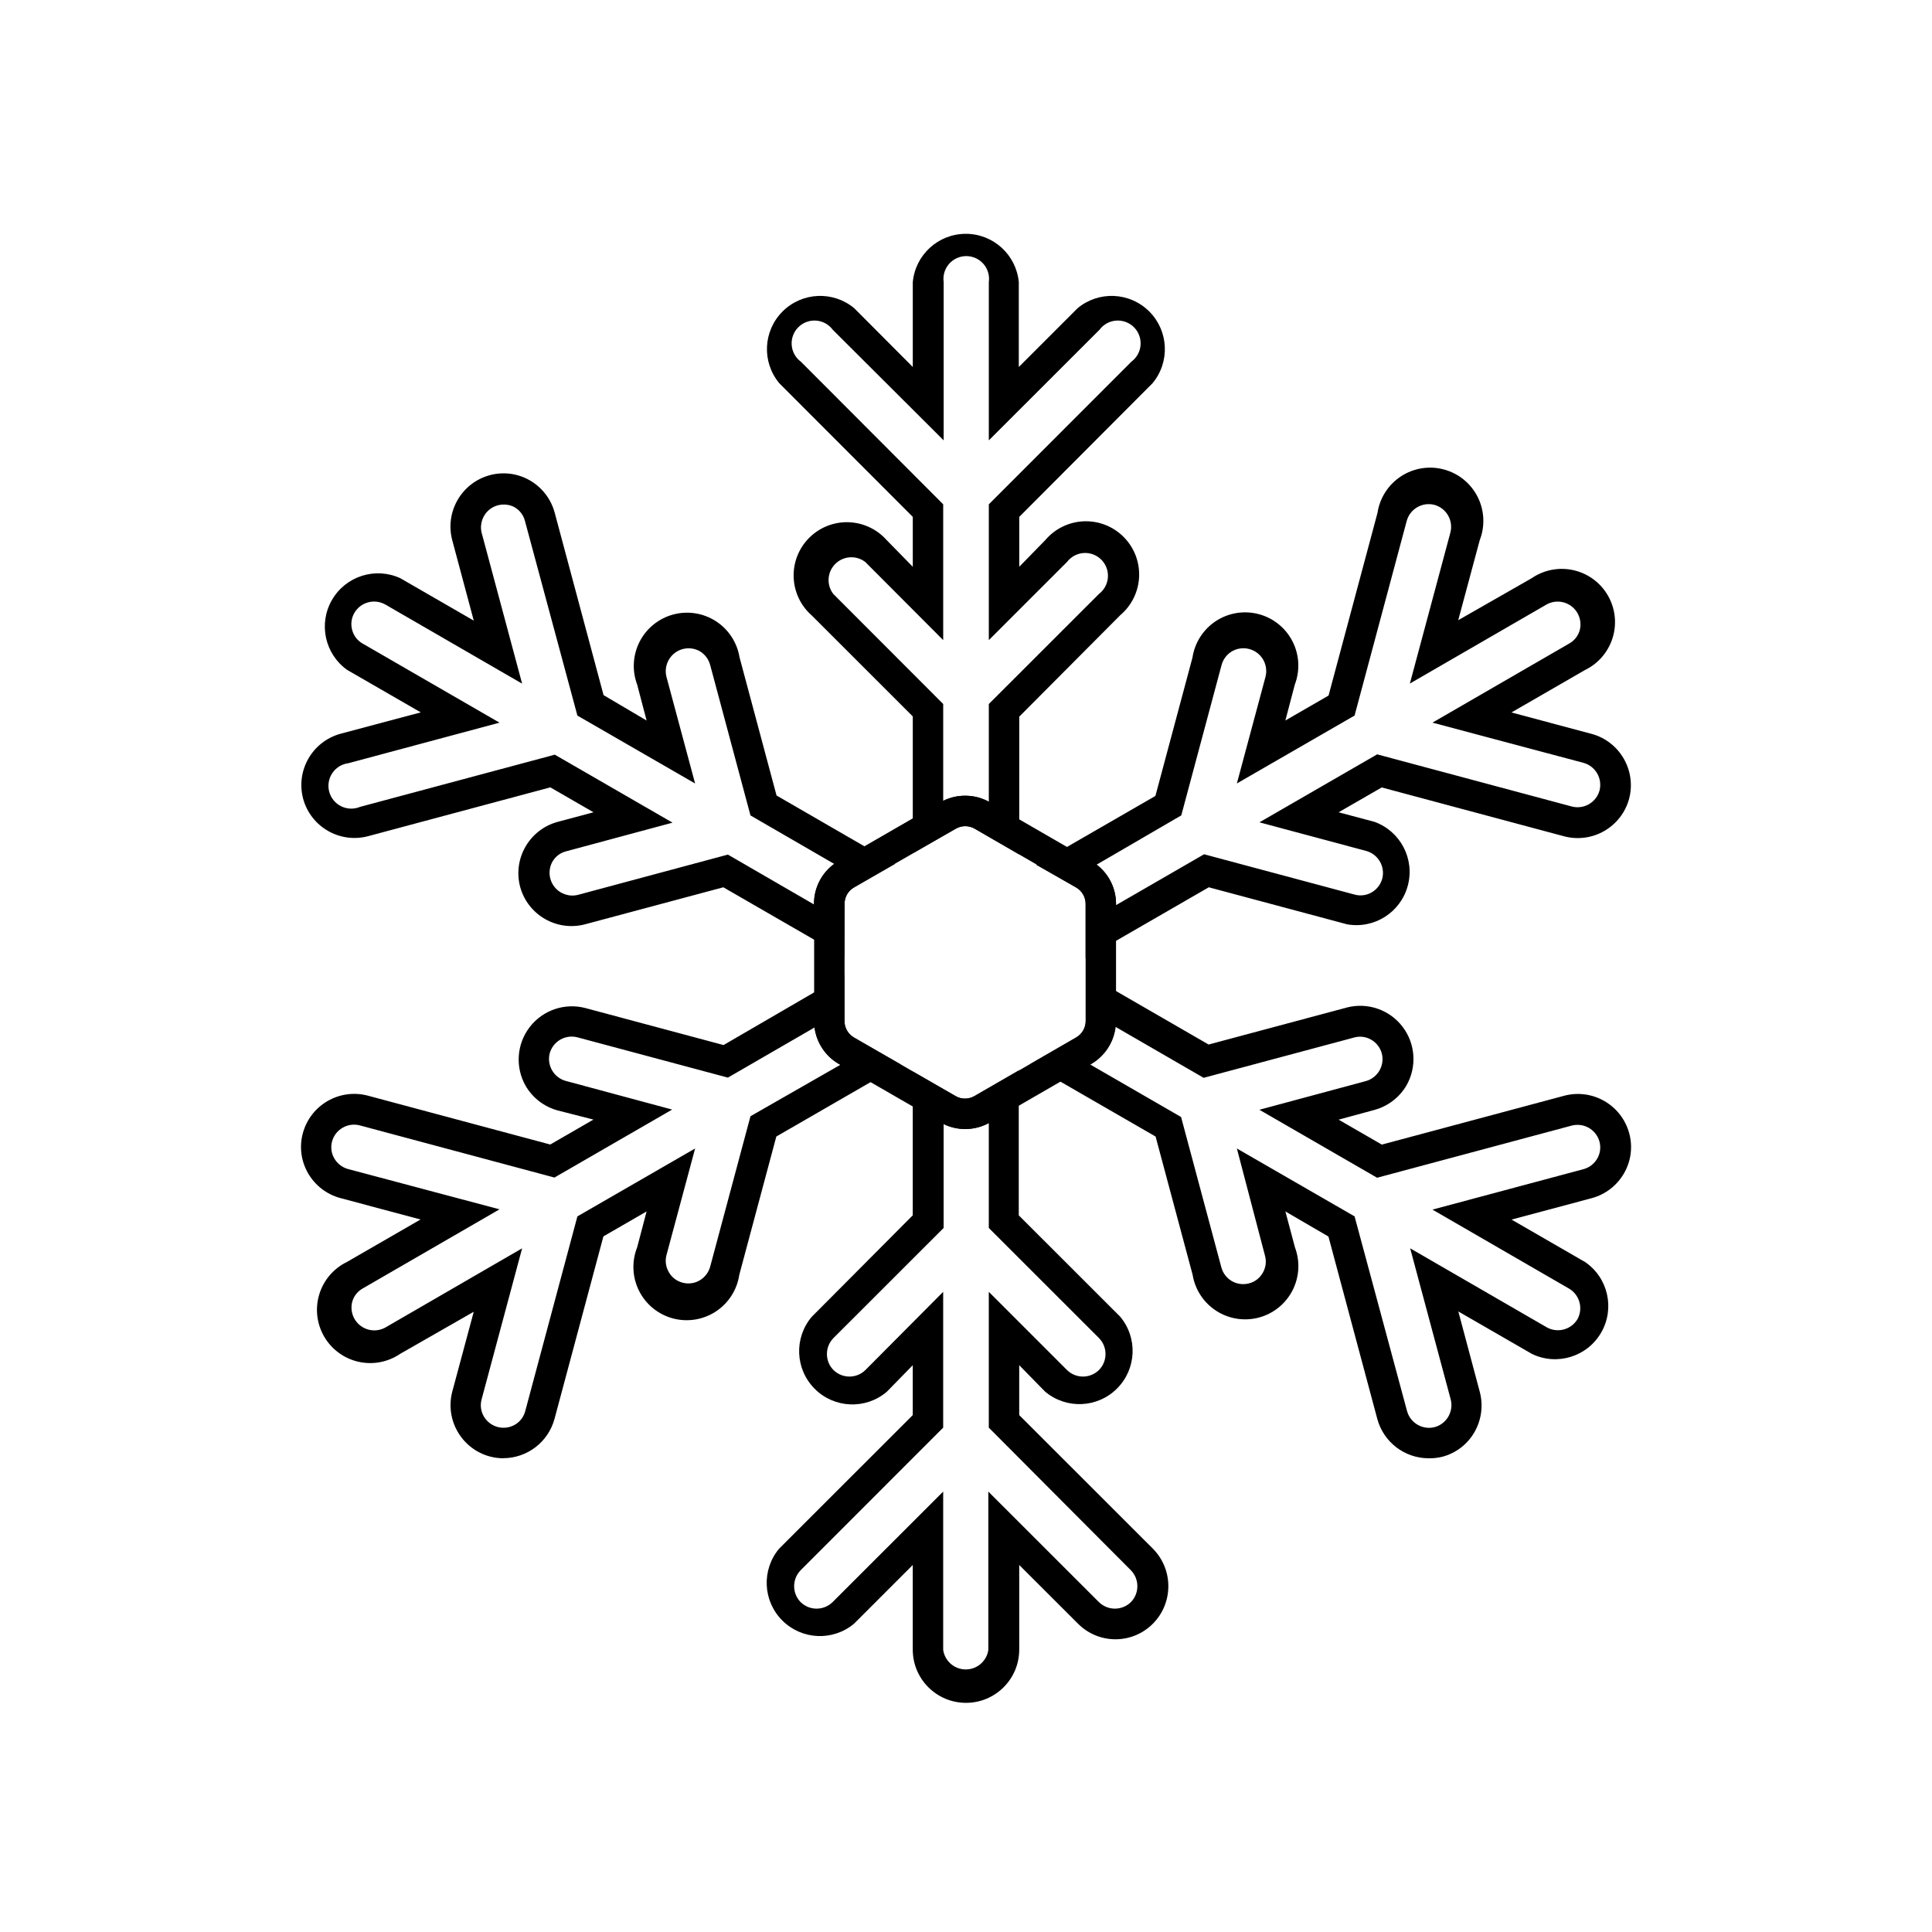 <?xml version="1.0" encoding="UTF-8"?>
<!-- Uploaded to: SVG Repo, www.svgrepo.com, Generator: SVG Repo Mixer Tools -->
<svg fill="#000000" width="800px" height="800px" version="1.1" viewBox="144 144 512 512" xmlns="http://www.w3.org/2000/svg">
 <g>
  <path d="m277.45 530.46c-1.238 0-2.473-0.164-3.668-0.484-7.438-2.035-11.863-9.664-9.938-17.129l5.703-21.219-19.484 11.145c-3.242 2.211-7.254 2.977-11.082 2.106-3.824-0.867-7.113-3.289-9.082-6.684-1.965-3.394-2.43-7.453-1.281-11.203 1.148-3.75 3.809-6.856 7.336-8.566l19.488-11.246-21.262-5.684v0.004c-3.594-0.973-6.656-3.328-8.523-6.551-1.875-3.223-2.379-7.062-1.391-10.66 2.035-7.465 9.707-11.898 17.191-9.934l48.367 12.957 11.445-6.609-9.453-2.418c-3.59-0.969-6.656-3.316-8.523-6.531-2.797-4.93-2.375-11.055 1.074-15.551 3.453-4.496 9.258-6.492 14.746-5.062l36.637 9.812 32-18.602v12.254c0.016 1.781 0.965 3.426 2.5 4.332l12.516 7.195-33.031 19.062-9.812 36.637c-0.59 3.981-2.852 7.523-6.219 9.73-3.363 2.207-7.512 2.871-11.398 1.828-3.887-1.047-7.141-3.703-8.945-7.297-1.809-3.598-1.988-7.797-0.504-11.535l2.5-9.512-11.445 6.609-12.957 48.367h-0.004c-1.656 6.121-7.199 10.383-13.543 10.418zm4.918-55.641-10.742 40.043c-0.414 1.523-0.195 3.152 0.602 4.516 1.668 2.848 5.309 3.832 8.184 2.215 1.379-0.785 2.383-2.094 2.781-3.629l13.824-51.609 31.195-17.996-7.578 28.215c-0.422 1.531-0.203 3.168 0.605 4.535 0.77 1.395 2.082 2.406 3.629 2.801 1.527 0.426 3.164 0.215 4.535-0.586 1.375-0.801 2.383-2.109 2.801-3.648l10.68-39.863 23.801-13.621-0.422-0.242h-0.004c-3.516-2.047-5.883-5.613-6.406-9.652l-22.953 13.281-39.883-10.68c-3.191-0.824-6.453 1.059-7.336 4.231-0.809 3.184 1.07 6.434 4.234 7.316l28.215 7.598-31.195 18.016-51.59-13.824h-0.004c-3.191-0.824-6.453 1.059-7.336 4.231-0.418 1.523-0.207 3.148 0.586 4.516 0.793 1.387 2.106 2.398 3.648 2.82l40.141 10.68-36.273 20.98c-1.379 0.773-2.383 2.078-2.781 3.606-0.57 2.328 0.285 4.773 2.184 6.234 1.898 1.465 4.481 1.664 6.582 0.52z"/>
  <path d="m431.7 397.98v-14.43c-0.004-1.785-0.957-3.438-2.5-4.332l-10.621-6.047 31.617-18.238 9.812-36.637h0.004c0.594-3.965 2.844-7.488 6.191-9.691s7.473-2.879 11.348-1.859c3.875 1.016 7.137 3.637 8.965 7.203 1.828 3.562 2.055 7.738 0.621 11.48l-2.5 9.512 11.445-6.609 12.957-48.367 0.004 0.004c0.59-3.973 2.844-7.504 6.195-9.711 3.352-2.211 7.488-2.883 11.367-1.855 3.883 1.027 7.141 3.656 8.961 7.234 1.824 3.578 2.035 7.762 0.582 11.504l-5.703 21.219 19.488-11.141c3.238-2.215 7.254-2.977 11.078-2.109 3.824 0.867 7.117 3.289 9.082 6.684 1.969 3.394 2.434 7.453 1.281 11.203-1.148 3.754-3.805 6.856-7.336 8.566l-19.488 11.246 21.262 5.684v-0.004c7.469 2.047 11.895 9.727 9.914 17.211-2.035 7.465-9.703 11.898-17.188 9.938l-48.367-12.957-11.426 6.586 9.531 2.539c6.879 2.504 10.703 9.852 8.801 16.918-1.898 7.07-8.891 11.512-16.098 10.227l-36.637-9.812zm2.902-24.828c3.242 2.473 5.152 6.316 5.156 10.398v0.32l23.336-13.48 39.883 10.68c1.527 0.43 3.164 0.219 4.535-0.582 1.379-0.801 2.383-2.113 2.801-3.648 0.812-3.176-1.055-6.422-4.211-7.316l-28.336-7.598 31.195-18.016 51.59 13.824c3.191 0.824 6.453-1.059 7.336-4.231 0.824-3.191-1.059-6.453-4.231-7.336l-40.043-10.66 36.273-20.98c1.379-0.773 2.383-2.074 2.781-3.606 0.574-2.328-0.281-4.773-2.18-6.234-1.898-1.461-4.484-1.664-6.586-0.516l-36.273 20.98 10.742-40.027c0.82-3.195-1.074-6.461-4.254-7.336-3.184-0.809-6.434 1.07-7.316 4.234l-13.824 51.609-31.195 17.996 7.578-28.215c0.41-1.535 0.199-3.172-0.586-4.555-0.789-1.395-2.102-2.418-3.648-2.844s-3.199-0.223-4.594 0.566c-1.379 0.801-2.383 2.113-2.801 3.648l-10.68 39.863z"/>
  <path d="m367.75 397.64-32.062-18.5-36.656 9.812c-7.484 1.965-15.156-2.469-17.191-9.934-1.977-7.492 2.461-15.176 9.938-17.211l9.512-2.539-11.445-6.609-48.367 12.957c-7.481 1.938-15.125-2.5-17.148-9.953-1.98-7.488 2.445-15.168 9.914-17.211l21.262-5.664-19.488-11.246v0.004c-5.934-4.219-7.684-12.254-4.043-18.555 3.637-6.301 11.473-8.801 18.09-5.769l19.488 11.246-5.707-21.324c-1.977-7.492 2.461-15.176 9.938-17.211 3.594-0.984 7.438-0.48 10.66 1.391 3.223 1.867 5.578 4.93 6.551 8.527l12.957 48.367 11.406 6.727-2.5-9.512c-1.398-3.727-1.156-7.871 0.664-11.41 1.82-3.539 5.051-6.144 8.898-7.176 3.844-1.027 7.945-0.383 11.293 1.773 3.344 2.16 5.621 5.633 6.269 9.559l9.812 36.637 31.379 18.137-10.863 6.246v0.004c-1.551 0.887-2.504 2.543-2.496 4.332zm-30.852-27.164 22.793 13.199v-0.184c0.008-4.168 1.996-8.09 5.359-10.559l-22.168-12.836-10.68-39.863c-0.402-1.527-1.387-2.836-2.742-3.648-2.871-1.617-6.508-0.641-8.18 2.199-0.832 1.395-1.062 3.066-0.648 4.633l7.578 28.215-31.195-17.996-13.906-51.609c-0.398-1.535-1.402-2.844-2.781-3.629-2.094-1.105-4.641-0.883-6.516 0.566-1.875 1.449-2.731 3.859-2.188 6.164l10.742 40.043-36.273-20.98-0.004 0.004c-2.863-1.609-6.488-0.633-8.16 2.195-0.809 1.375-1.027 3.016-0.605 4.555 0.398 1.531 1.402 2.832 2.781 3.606l36.273 20.961-40.043 10.742c-1.734 0.215-3.289 1.172-4.266 2.621-0.977 1.453-1.277 3.254-0.824 4.941 0.453 1.691 1.617 3.102 3.188 3.867s3.398 0.816 5.008 0.137l51.59-13.824 31.195 18.016-28.215 7.598c-1.531 0.391-2.84 1.387-3.625 2.762-1.156 2.098-0.961 4.684 0.496 6.59 1.461 1.902 3.906 2.762 6.234 2.195z"/>
  <path d="m522.55 530.46c-6.34-0.031-11.879-4.285-13.543-10.398l-12.957-48.367-11.41-6.648 2.539 9.531c1.402 3.727 1.16 7.871-0.66 11.41-1.82 3.543-5.055 6.148-8.898 7.176-3.848 1.027-7.949 0.383-11.293-1.773-3.348-2.16-5.625-5.629-6.273-9.559l-9.812-36.637-33.25-19.184 12.254-7.094h-0.004c1.539-0.895 2.492-2.535 2.5-4.312v-12.594l32.547 18.801 36.656-9.812v-0.004c5.484-1.414 11.281 0.586 14.727 5.078 3.441 4.496 3.867 10.613 1.074 15.539-1.871 3.215-4.934 5.562-8.523 6.531l-9.473 2.578 11.445 6.609 48.367-12.957c7.484-1.965 15.152 2.469 17.188 9.934 0.988 3.598 0.488 7.438-1.391 10.66-1.863 3.223-4.93 5.578-8.523 6.551l-21.262 5.684 19.488 11.246c6.098 4.164 7.953 12.328 4.25 18.719s-11.711 8.844-18.355 5.625l-19.488-11.246 5.684 21.301c0.961 3.606 0.453 7.449-1.41 10.68-1.852 3.234-4.922 5.586-8.527 6.531-1.199 0.293-2.43 0.43-3.664 0.402zm-50.766-82.102 31.195 17.996 13.906 51.609c0.883 3.176 4.144 5.059 7.336 4.234 3.172-0.883 5.055-4.144 4.231-7.336l-10.742-40.043 36.273 20.98h0.004c2.84 1.539 6.391 0.57 8.059-2.199 1.547-2.832 0.602-6.379-2.156-8.059l-36.273-20.98 40.043-10.723c1.531-0.418 2.832-1.426 3.629-2.801 0.789-1.363 1-2.992 0.582-4.512-0.883-3.176-4.144-5.055-7.336-4.234l-51.59 13.824-31.195-18.016 28.215-7.598c3.164-0.883 5.043-4.129 4.231-7.312-0.418-1.539-1.422-2.852-2.801-3.648-1.371-0.805-3.008-1.016-4.535-0.586l-39.883 10.68-23.418-13.543 0.004 0.004c-0.449 4.137-2.836 7.816-6.43 9.914l-0.18 0.121 24.043 13.887 10.68 39.863v-0.004c0.414 1.539 1.422 2.848 2.801 3.648 1.375 0.781 3.004 0.988 4.531 0.582 1.539-0.391 2.852-1.395 3.629-2.781 0.809-1.367 1.027-3 0.605-4.531z"/>
  <path d="m400 595.27c-7.793 0-14.109-6.312-14.109-14.105v-22.43l-15.559 15.559h0.004c-5.606 4.684-13.859 4.312-19.023-0.852-5.164-5.164-5.531-13.414-0.848-19.02l35.426-35.406v-13.223l-6.891 7.055c-5.598 4.738-13.895 4.398-19.082-0.789-5.191-5.184-5.543-13.477-0.809-19.082l26.781-26.902v-38.109l11.324 6.508 0.004 0.004c1.539 0.883 3.434 0.883 4.977 0l11.789-6.812v38.41l26.844 26.824c4.731 5.602 4.383 13.898-0.809 19.082-5.188 5.184-13.484 5.527-19.082 0.785l-6.832-6.973v13.219l35.43 35.406-0.004 0.004c5.457 5.5 5.457 14.371 0 19.871-2.625 2.644-6.195 4.133-9.922 4.133s-7.301-1.488-9.926-4.133l-15.578-15.559v22.492c-0.035 7.766-6.34 14.043-14.105 14.043zm-6.047-55.984v41.941c0.426 2.977 2.977 5.191 5.984 5.191 3.012 0 5.562-2.215 5.984-5.191v-41.938l29.32 29.301h0.004c2.348 2.289 6.094 2.289 8.441 0 2.305-2.352 2.305-6.113 0-8.465l-37.645-37.785v-35.992l20.715 20.715h0.004c2.352 2.32 6.129 2.32 8.484 0 2.305-2.348 2.305-6.113 0-8.461l-29.203-29.184v-27.789c-3.715 2.012-8.176 2.102-11.969 0.242v27.547l-29.199 29.18-0.004 0.004c-2.301 2.348-2.301 6.113 0 8.461 2.356 2.32 6.133 2.32 8.484 0l20.598-20.715v35.992l-37.766 37.785c-2.305 2.352-2.305 6.113 0 8.465 2.348 2.289 6.094 2.289 8.445 0z"/>
  <path d="m414.11 370.43-11.789-6.832c-1.543-0.883-3.438-0.883-4.977 0l-11.449 6.531v-36.273l-26.781-26.762c-2.926-2.57-4.66-6.238-4.789-10.129-0.133-3.894 1.355-7.668 4.102-10.426 2.75-2.762 6.516-4.262 10.41-4.148 3.894 0.117 7.566 1.836 10.148 4.75l6.91 7.055v-13.219l-35.367-35.41c-4.684-5.606-4.312-13.855 0.852-19.02 5.164-5.164 13.414-5.531 19.02-0.852l15.496 15.559v-22.488c0.676-7.254 6.762-12.805 14.047-12.805s13.371 5.551 14.047 12.805v22.488l15.559-15.559c5.602-4.68 13.855-4.312 19.02 0.852 5.164 5.164 5.531 13.414 0.852 19.02l-35.309 35.41v13.219l6.891-7.055c2.547-3.016 6.238-4.824 10.184-4.992 3.941-0.164 7.773 1.328 10.562 4.117 2.793 2.789 4.289 6.617 4.125 10.559-0.16 3.945-1.969 7.637-4.981 10.188l-26.781 26.902zm-14.289-15.559v0.004c2.176-0.004 4.316 0.535 6.227 1.57v-25.875l29.199-29.18h0.004c1.383-1.062 2.242-2.668 2.356-4.406 0.117-1.742-0.527-3.445-1.762-4.676s-2.941-1.871-4.68-1.754c-1.738 0.121-3.344 0.984-4.398 2.371l-20.719 20.715v-35.992l37.766-37.785c1.418-1.043 2.312-2.652 2.445-4.41 0.137-1.754-0.504-3.484-1.746-4.731-1.242-1.246-2.969-1.887-4.727-1.758s-3.367 1.02-4.414 2.434l-29.324 29.305v-41.938c0.25-1.734-0.27-3.492-1.418-4.816s-2.812-2.082-4.566-2.082c-1.75 0-3.418 0.758-4.566 2.082-1.148 1.324-1.664 3.082-1.418 4.816v41.938l-29.383-29.305c-1.047-1.414-2.66-2.305-4.414-2.434-1.758-0.129-3.484 0.512-4.727 1.758-1.246 1.246-1.883 2.977-1.75 4.731 0.137 1.758 1.027 3.367 2.445 4.41l37.707 37.785v35.992l-20.656-20.715c-2.406-1.84-5.801-1.617-7.945 0.52-2.144 2.141-2.375 5.535-0.539 7.945l29.141 29.18v25.633c1.805-0.883 3.793-1.34 5.805-1.328z"/>
  <path d="m399.76 443.21c-2.285-0.004-4.527-0.602-6.512-1.734l-26.965-15.559h0.004c-4.031-2.34-6.516-6.644-6.531-11.305v-31.117c-0.008-4.664 2.484-8.977 6.531-11.305l26.965-15.559h-0.004c4.039-2.336 9.02-2.336 13.059 0l26.922 15.559h0.004c4.043 2.328 6.535 6.641 6.527 11.305v31.117c-0.008 4.652-2.484 8.949-6.508 11.285l-26.965 15.578c-1.988 1.133-4.238 1.73-6.527 1.734zm0-80.266v-0.004c-0.871 0.004-1.727 0.23-2.481 0.664l-26.965 15.559c-1.551 0.891-2.504 2.547-2.496 4.332v31.117c0.012 1.781 0.961 3.426 2.496 4.332l26.965 15.539c1.543 0.883 3.438 0.883 4.977 0l26.945-15.559c1.539-0.895 2.488-2.535 2.5-4.312v-31.117c-0.004-1.785-0.957-3.434-2.5-4.332l-26.945-15.559c-0.758-0.434-1.621-0.664-2.496-0.664z"/>
 </g>
</svg>